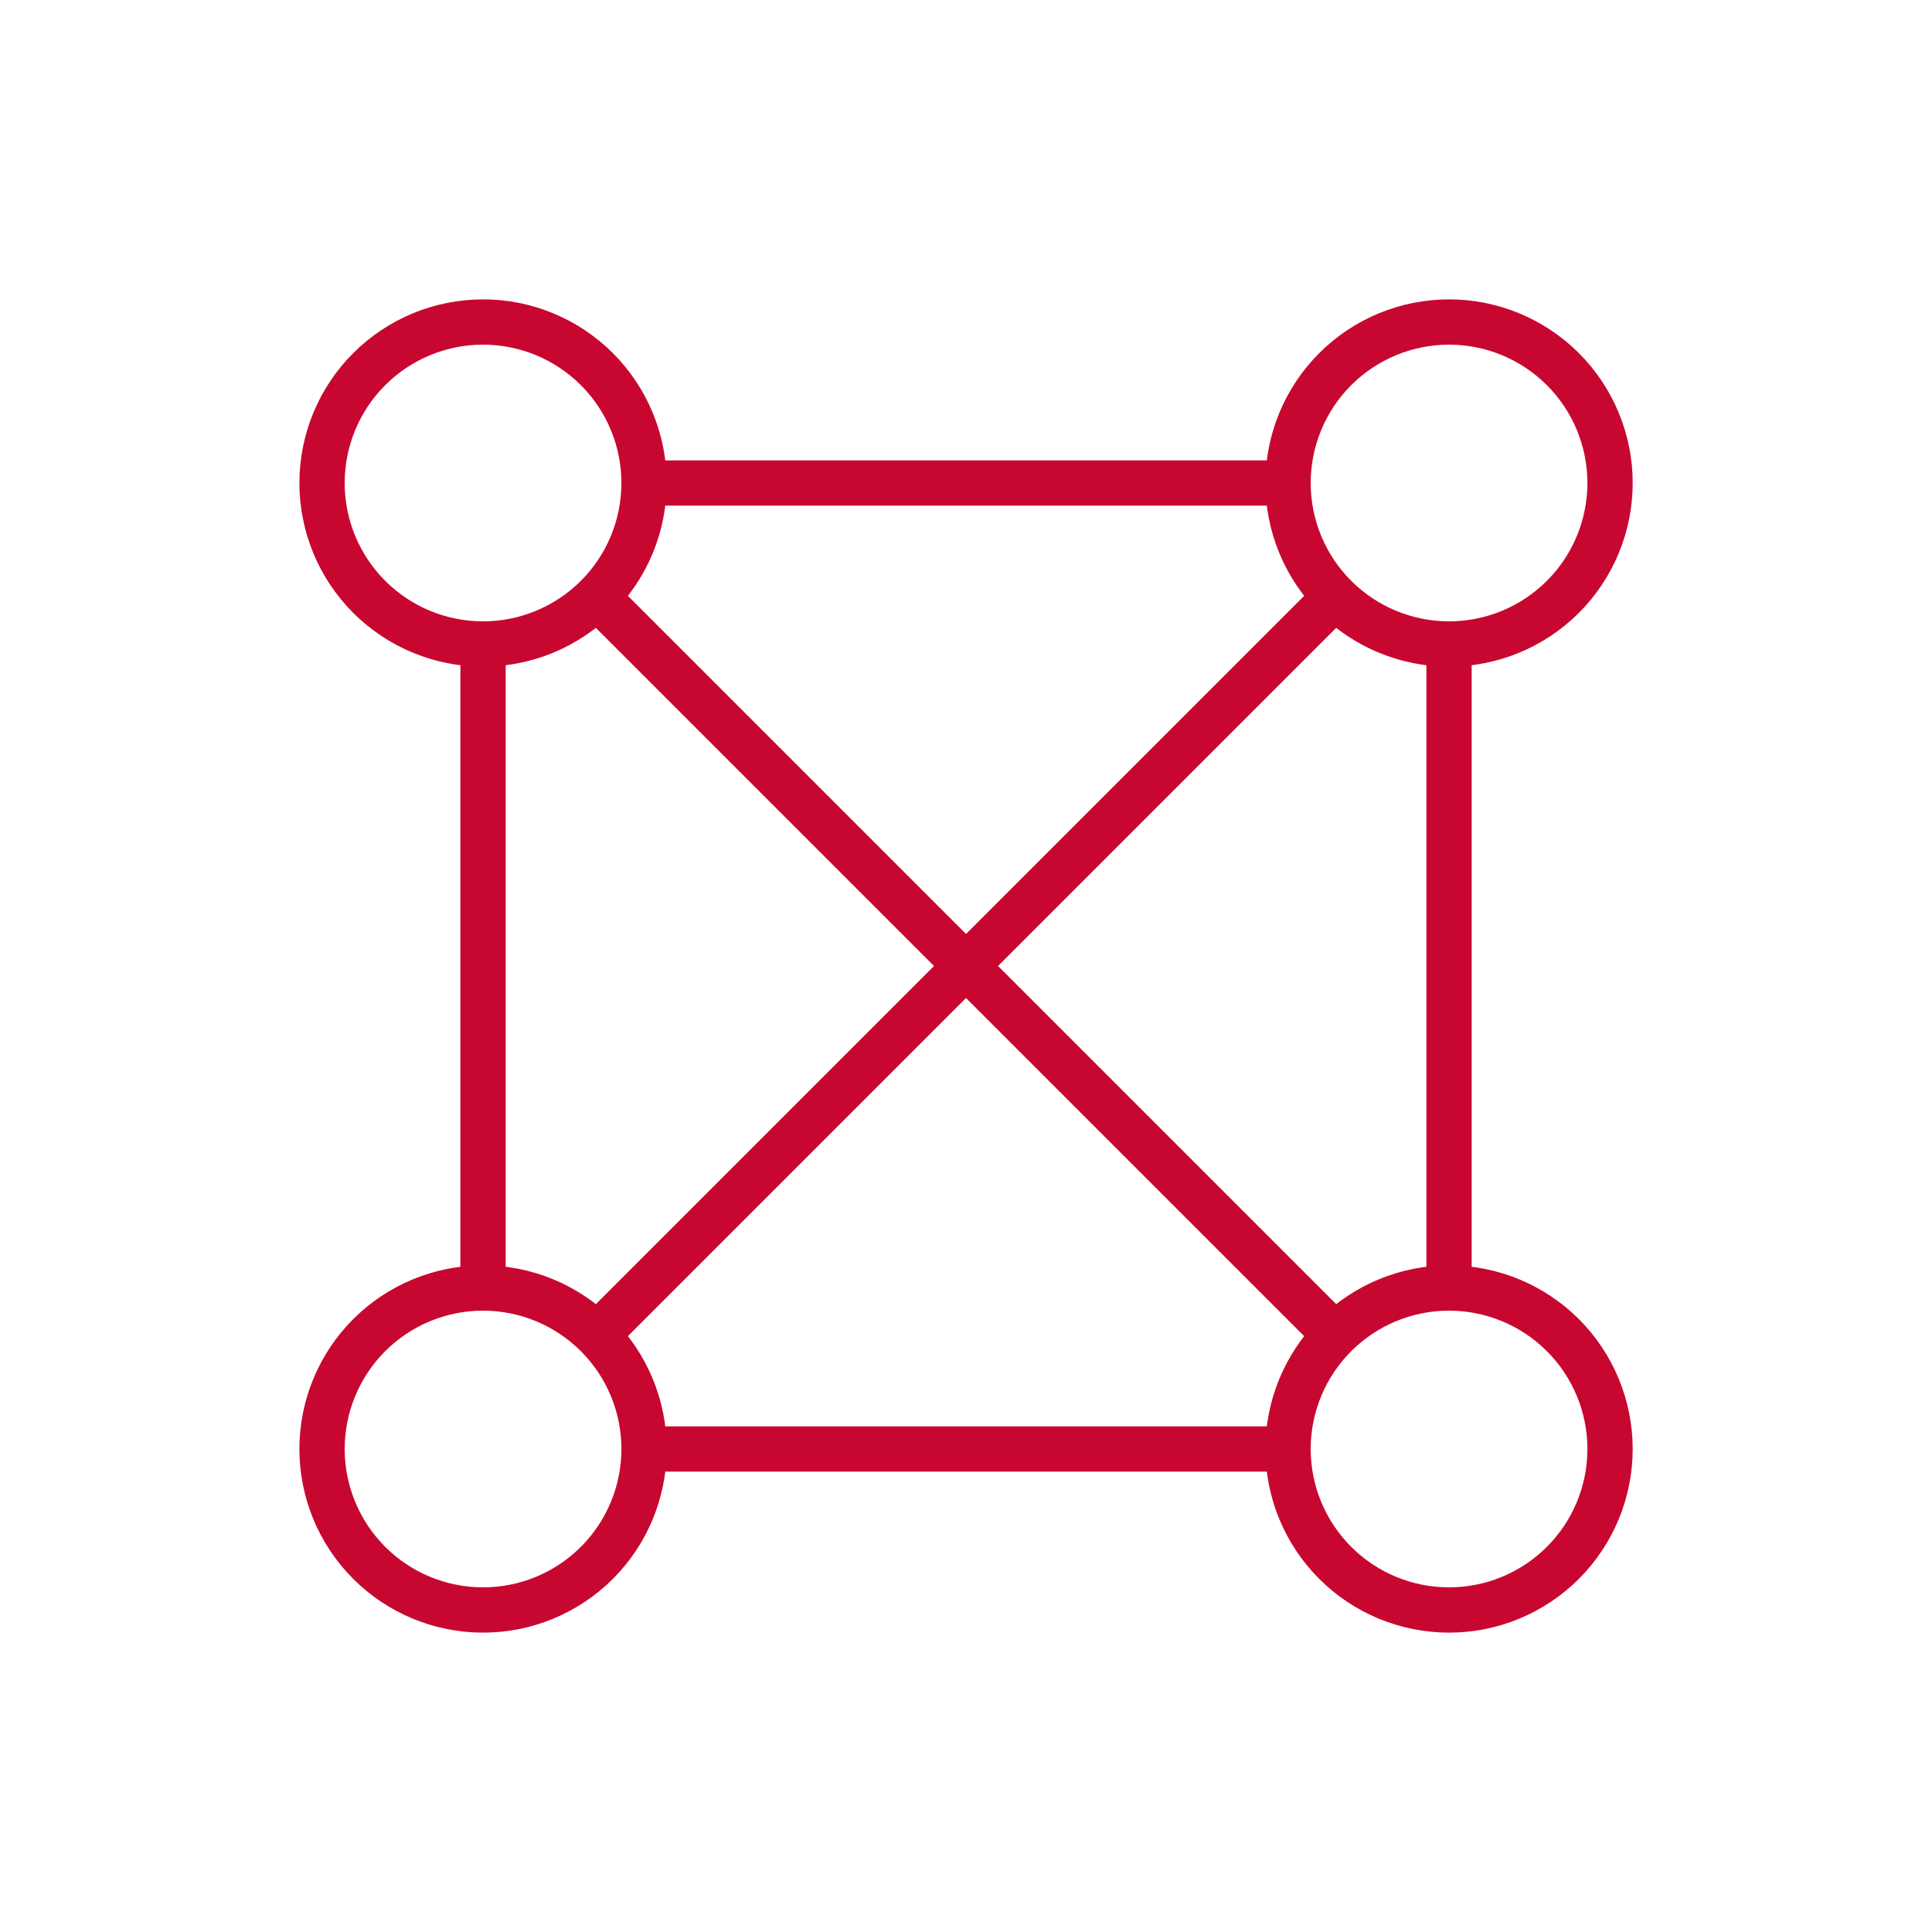 <svg width="64" height="64" viewBox="0 0 64 64" fill="none" xmlns="http://www.w3.org/2000/svg">
<path d="M48.001 42.667C49.416 42.667 50.772 43.229 51.773 44.229C52.773 45.229 53.335 46.586 53.335 48C53.335 49.415 52.773 50.771 51.773 51.771C50.772 52.772 49.416 53.333 48.001 53.333C46.587 53.333 45.23 52.772 44.23 51.771C43.23 50.771 42.668 49.415 42.668 48M48.001 42.667C46.587 42.667 45.23 43.229 44.23 44.229C43.23 45.229 42.668 46.586 42.668 48M48.001 42.667V21.333M42.668 48H21.335M21.335 48C21.335 46.586 20.773 45.229 19.773 44.229C18.772 43.229 17.416 42.667 16.001 42.667M21.335 48C21.335 49.415 20.773 50.771 19.773 51.771C18.772 52.772 17.416 53.333 16.001 53.333C14.587 53.333 13.23 52.772 12.23 51.771C11.23 50.771 10.668 49.415 10.668 48C10.668 46.586 11.23 45.229 12.23 44.229C13.23 43.229 14.587 42.667 16.001 42.667M16.001 42.667V21.333M21.335 16C21.335 14.586 20.773 13.229 19.773 12.229C18.772 11.229 17.416 10.667 16.001 10.667C14.587 10.667 13.23 11.229 12.23 12.229C11.23 13.229 10.668 14.586 10.668 16C10.668 17.415 11.23 18.771 12.23 19.771C13.23 20.771 14.587 21.333 16.001 21.333M21.335 16C21.335 17.415 20.773 18.771 19.773 19.771C18.772 20.771 17.416 21.333 16.001 21.333M21.335 16H42.668M42.668 16C42.668 14.586 43.23 13.229 44.23 12.229C45.23 11.229 46.587 10.667 48.001 10.667C49.416 10.667 50.772 11.229 51.773 12.229C52.773 13.229 53.335 14.586 53.335 16C53.335 17.415 52.773 18.771 51.773 19.771C50.772 20.771 49.416 21.333 48.001 21.333M42.668 16C42.668 17.415 43.23 18.771 44.23 19.771C45.23 20.771 46.587 21.333 48.001 21.333M20.001 20L44.001 44M20.001 44L44.001 20" stroke="#C80730" stroke-width="1.5" stroke-linecap="round" stroke-linejoin="round"/>
</svg>
